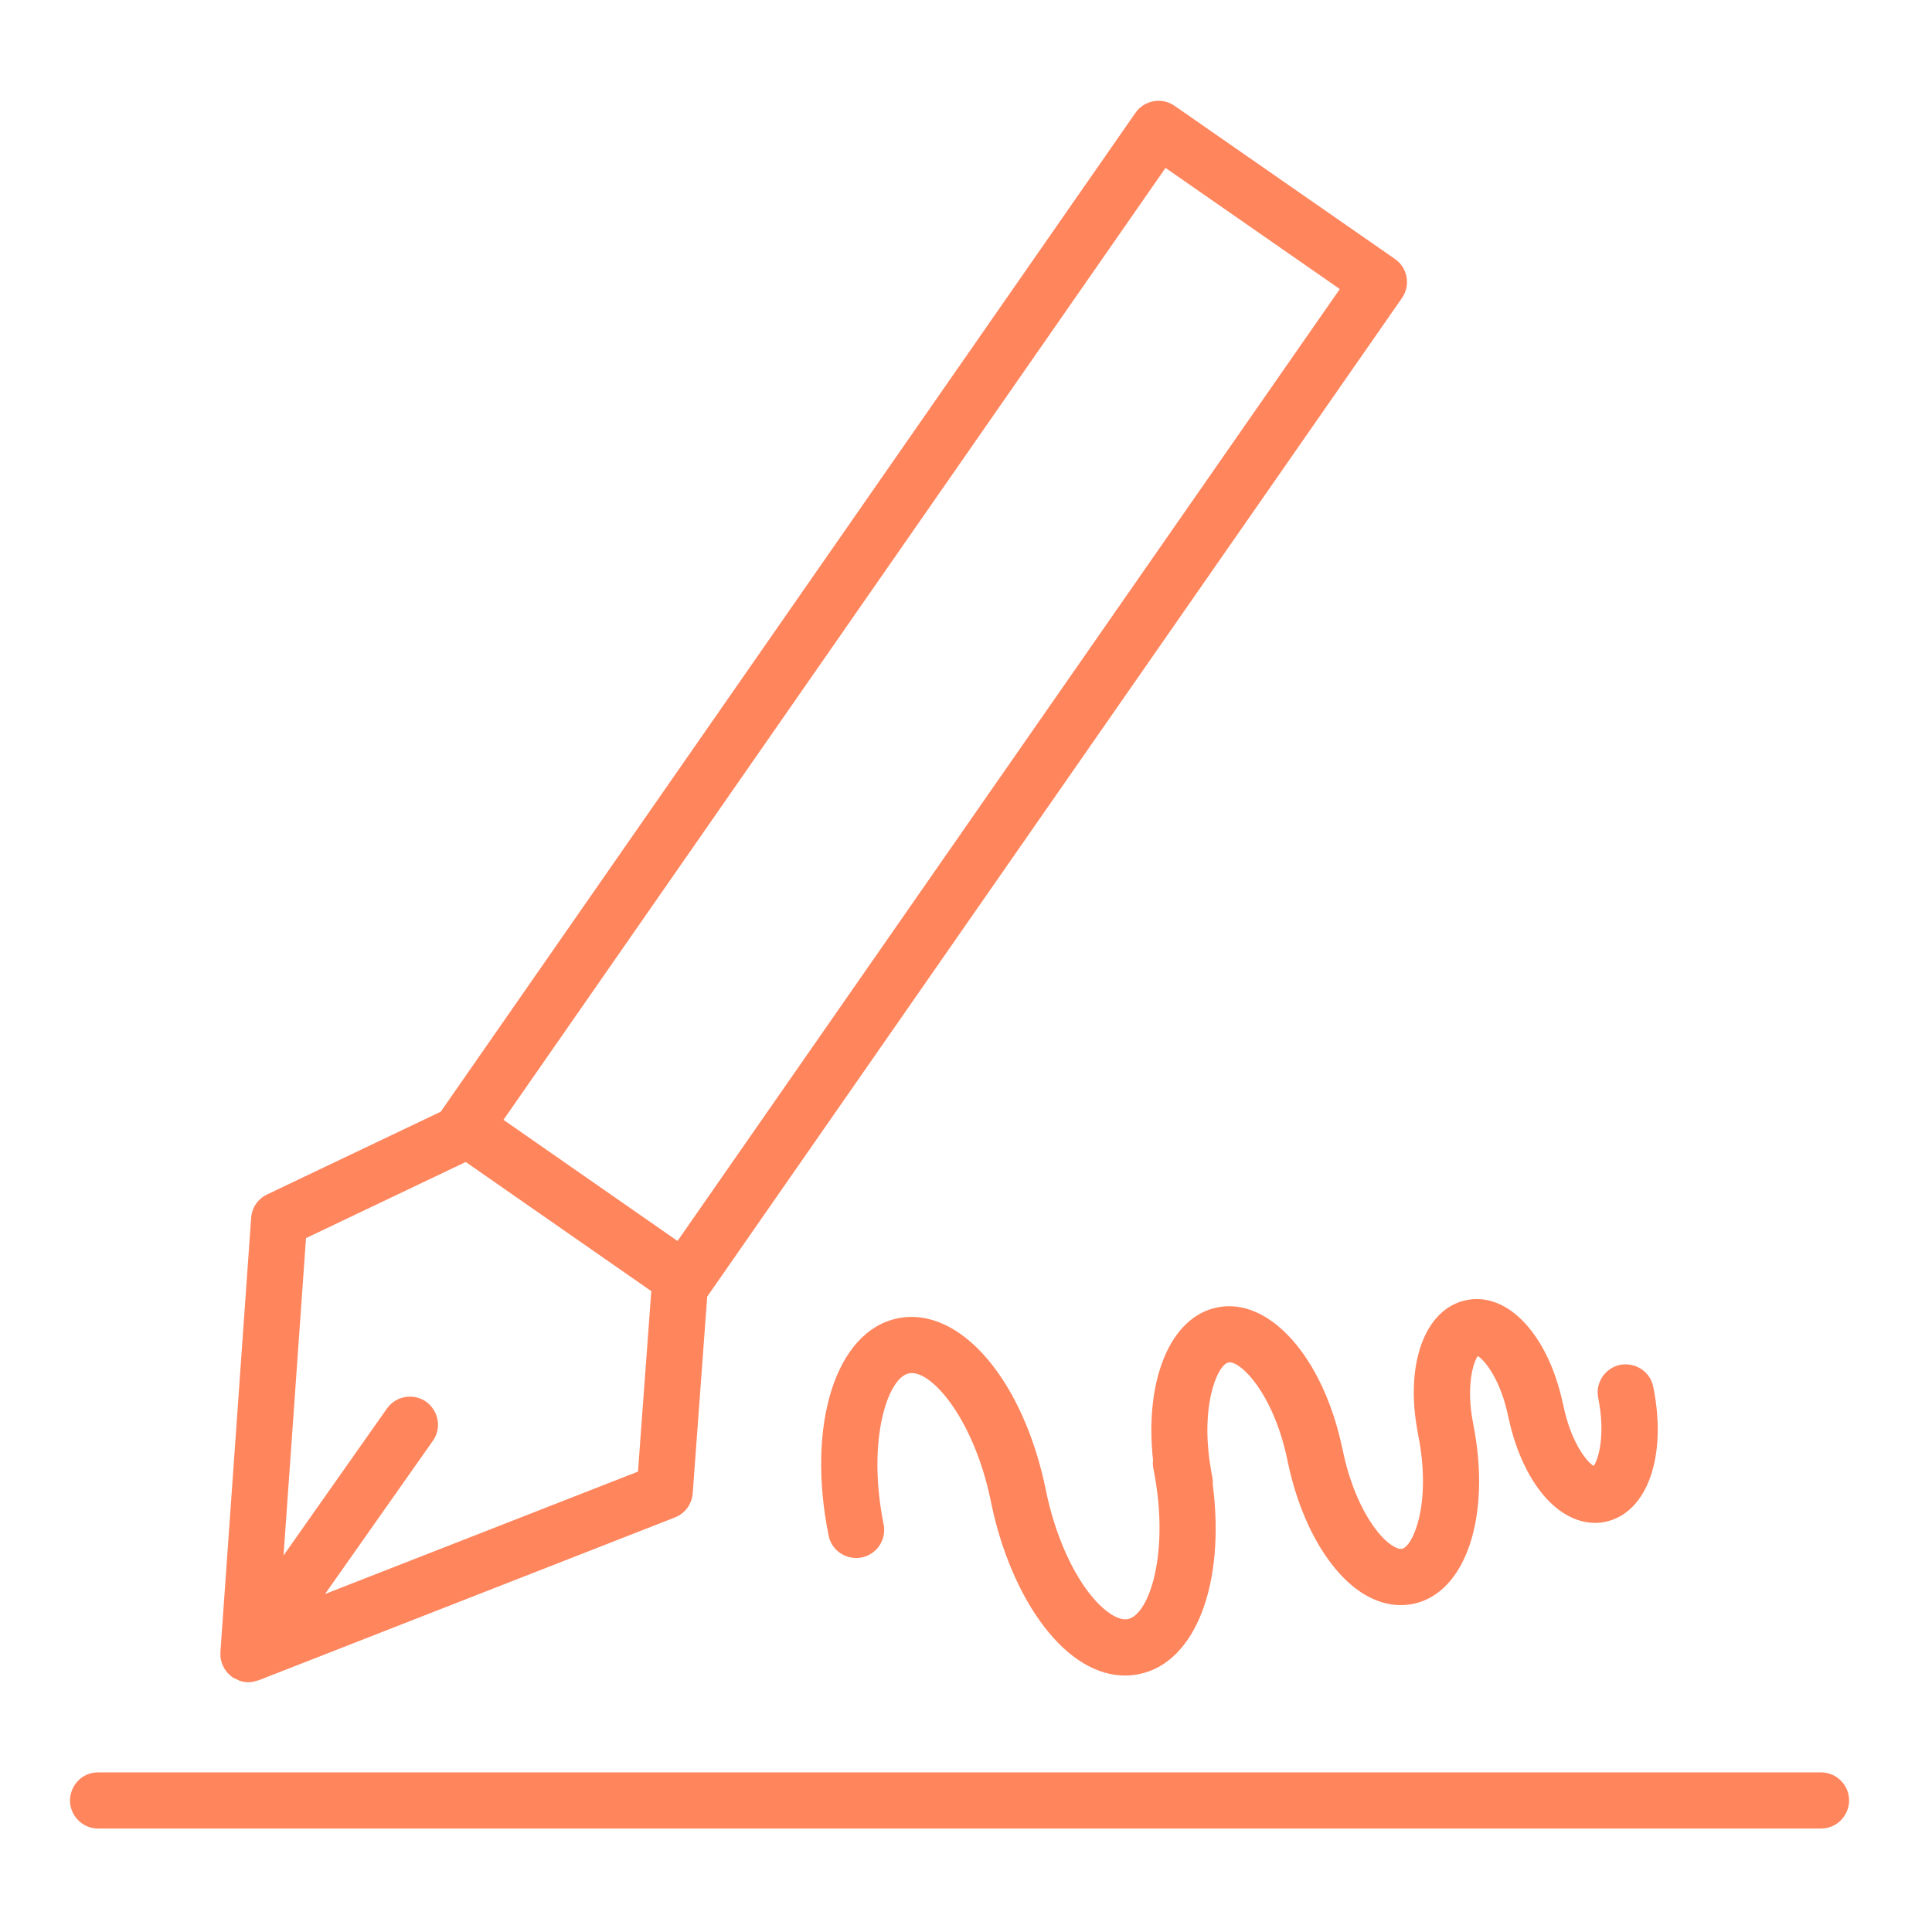 <?xml version="1.0" encoding="UTF-8"?> <svg xmlns="http://www.w3.org/2000/svg" viewBox="1950 2450 100 100" width="100" height="100" data-guides="{&quot;vertical&quot;:[],&quot;horizontal&quot;:[]}"><path fill="#ff855d" stroke="none" fill-opacity="1" stroke-width="1" stroke-opacity="1" color="rgb(51, 51, 51)" fill-rule="evenodd" font-size-adjust="none" id="tSvgf4f2bdd731" title="Path 4" d="M 1961.428 2535.878 C 1961.43 2535.89 1961.435 2535.901 1961.438 2535.913C 1961.458 2536.009 1961.488 2536.102 1961.527 2536.192C 1961.54 2536.222 1961.555 2536.25 1961.57 2536.279C 1961.607 2536.351 1961.649 2536.418 1961.698 2536.484C 1961.718 2536.511 1961.737 2536.538 1961.759 2536.564C 1961.817 2536.632 1961.883 2536.694 1961.956 2536.751C 1961.971 2536.763 1961.982 2536.779 1961.997 2536.79C 1962 2536.792 1962.004 2536.793 1962.007 2536.795C 1962.012 2536.799 1962.016 2536.803 1962.021 2536.807C 1962.1 2536.862 1962.186 2536.892 1962.271 2536.93C 1962.32 2536.952 1962.365 2536.985 1962.416 2537.001C 1962.56 2537.047 1962.708 2537.071 1962.856 2537.071C 1962.857 2537.071 1962.859 2537.071 1962.86 2537.071C 1963.02 2537.071 1963.176 2537.035 1963.327 2536.983C 1963.346 2536.976 1963.367 2536.979 1963.387 2536.972C 1970.569 2534.162 1977.752 2531.353 1984.934 2528.543C 1985.455 2528.339 1985.812 2527.855 1985.854 2527.296C 1986.105 2523.898 1986.355 2520.5 1986.606 2517.102C 1986.611 2517.095 1986.619 2517.092 1986.624 2517.085C 1998.604 2499.866 2010.584 2482.646 2022.564 2465.427C 2023.024 2464.768 2022.861 2463.861 2022.2 2463.403C 2018.398 2460.761 2014.595 2458.118 2010.793 2455.476C 2010.134 2455.019 2009.23 2455.182 2008.771 2455.84C 1996.795 2473.059 1984.82 2490.277 1972.844 2507.496C 1972.835 2507.51 1972.829 2507.525 1972.821 2507.538C 1969.822 2508.967 1966.822 2510.397 1963.823 2511.826C 1963.35 2512.051 1963.035 2512.513 1962.999 2513.035C 1962.469 2520.529 1961.938 2528.022 1961.408 2535.516C 1961.407 2535.526 1961.41 2535.535 1961.41 2535.545C 1961.404 2535.657 1961.408 2535.768 1961.428 2535.878ZM 2010.327 2458.691 C 2013.334 2460.781 2016.341 2462.871 2019.348 2464.961C 2007.921 2481.385 1996.495 2497.809 1985.068 2514.233C 1982.065 2512.143 1979.063 2510.052 1976.06 2507.962C 1987.482 2491.538 1998.905 2475.115 2010.327 2458.691ZM 1974.106 2510.144 C 1977.308 2512.372 1980.509 2514.601 1983.711 2516.829C 1983.481 2519.943 1983.252 2523.056 1983.022 2526.17C 1977.623 2528.282 1972.223 2530.394 1966.824 2532.506C 1968.689 2529.856 1970.554 2527.207 1972.419 2524.557C 1973.047 2523.631 1972.436 2522.373 1971.321 2522.293C 1970.821 2522.256 1970.337 2522.481 1970.042 2522.886C 1968.253 2525.427 1966.465 2527.969 1964.676 2530.51C 1965.064 2525.035 1965.451 2519.559 1965.839 2514.084C 1968.595 2512.771 1971.35 2511.457 1974.106 2510.144ZM 2044.254 2541.738 C 2014.529 2541.738 1984.803 2541.738 1955.078 2541.738C 1953.959 2541.738 1953.26 2542.949 1953.82 2543.918C 1954.079 2544.367 1954.559 2544.644 1955.078 2544.644C 1984.803 2544.644 2014.529 2544.644 2044.254 2544.644C 2045.373 2544.644 2046.072 2543.433 2045.512 2542.465C 2045.253 2542.015 2044.773 2541.738 2044.254 2541.738ZM 2023.397 2524.239 C 2024.125 2527.829 2023.128 2530.051 2022.565 2530.167C 2022.351 2530.206 2021.831 2529.975 2021.207 2529.156C 2020.445 2528.158 2019.821 2526.655 2019.494 2525.033C 2019.489 2525.01 2019.483 2524.987 2019.477 2524.964C 2018.489 2520.252 2015.702 2517.123 2013.003 2517.672C 2010.554 2518.169 2009.234 2521.457 2009.68 2525.574C 2009.664 2525.716 2009.67 2525.859 2009.696 2525.999C 2010.575 2530.35 2009.485 2533.577 2008.38 2533.803C 2007.86 2533.91 2007.064 2533.362 2006.339 2532.411C 2005.376 2531.149 2004.583 2529.269 2004.156 2527.24C 2004.152 2527.221 2004.149 2527.202 2004.145 2527.183C 2002.985 2521.433 1999.689 2517.584 1996.47 2518.235C 1993.27 2518.886 1991.729 2523.713 1992.885 2529.46C 1993.094 2530.559 1994.414 2531.019 1995.261 2530.289C 1995.662 2529.943 1995.843 2529.406 1995.734 2528.888C 1994.859 2524.535 1995.947 2521.308 1997.047 2521.084C 1998.146 2520.847 2000.379 2523.364 2001.274 2527.646C 2001.278 2527.666 2001.281 2527.687 2001.285 2527.707C 2001.798 2530.231 2002.772 2532.528 2004.028 2534.175C 2005.299 2535.841 2006.768 2536.725 2008.232 2536.725C 2008.474 2536.725 2008.717 2536.701 2008.959 2536.652C 2011.899 2536.054 2013.433 2531.939 2012.771 2526.825C 2012.78 2526.7 2012.773 2526.575 2012.75 2526.452C 2012.025 2522.857 2013.017 2520.637 2013.58 2520.522C 2014.152 2520.391 2015.926 2522.066 2016.653 2525.656C 2016.658 2525.678 2016.663 2525.7 2016.668 2525.722C 2017.092 2527.746 2017.881 2529.589 2018.897 2530.92C 2019.973 2532.331 2021.232 2533.08 2022.501 2533.08C 2022.716 2533.08 2022.931 2533.059 2023.146 2533.016C 2025.869 2532.458 2027.2 2528.471 2026.258 2523.727C 2026.256 2523.719 2026.257 2523.711 2026.256 2523.703C 2025.876 2521.842 2026.23 2520.552 2026.489 2520.188C 2026.872 2520.417 2027.684 2521.445 2028.069 2523.338C 2028.078 2523.383 2028.09 2523.427 2028.102 2523.47C 2028.412 2524.899 2028.976 2526.201 2029.7 2527.153C 2030.523 2528.236 2031.54 2528.824 2032.556 2528.824C 2032.73 2528.824 2032.904 2528.807 2033.077 2528.772C 2035.256 2528.329 2036.306 2525.389 2035.572 2521.783C 2035.35 2520.687 2034.024 2520.243 2033.186 2520.983C 2032.797 2521.327 2032.621 2521.852 2032.724 2522.361C 2033.103 2524.227 2032.748 2525.517 2032.49 2525.878C 2032.107 2525.647 2031.297 2524.616 2030.916 2522.727C 2030.906 2522.682 2030.895 2522.637 2030.882 2522.592C 2030.117 2519.08 2028.041 2516.851 2025.895 2517.295C 2023.733 2517.74 2022.688 2520.649 2023.398 2524.222C 2023.397 2524.227 2023.396 2524.233 2023.397 2524.239Z"></path><defs></defs></svg> 